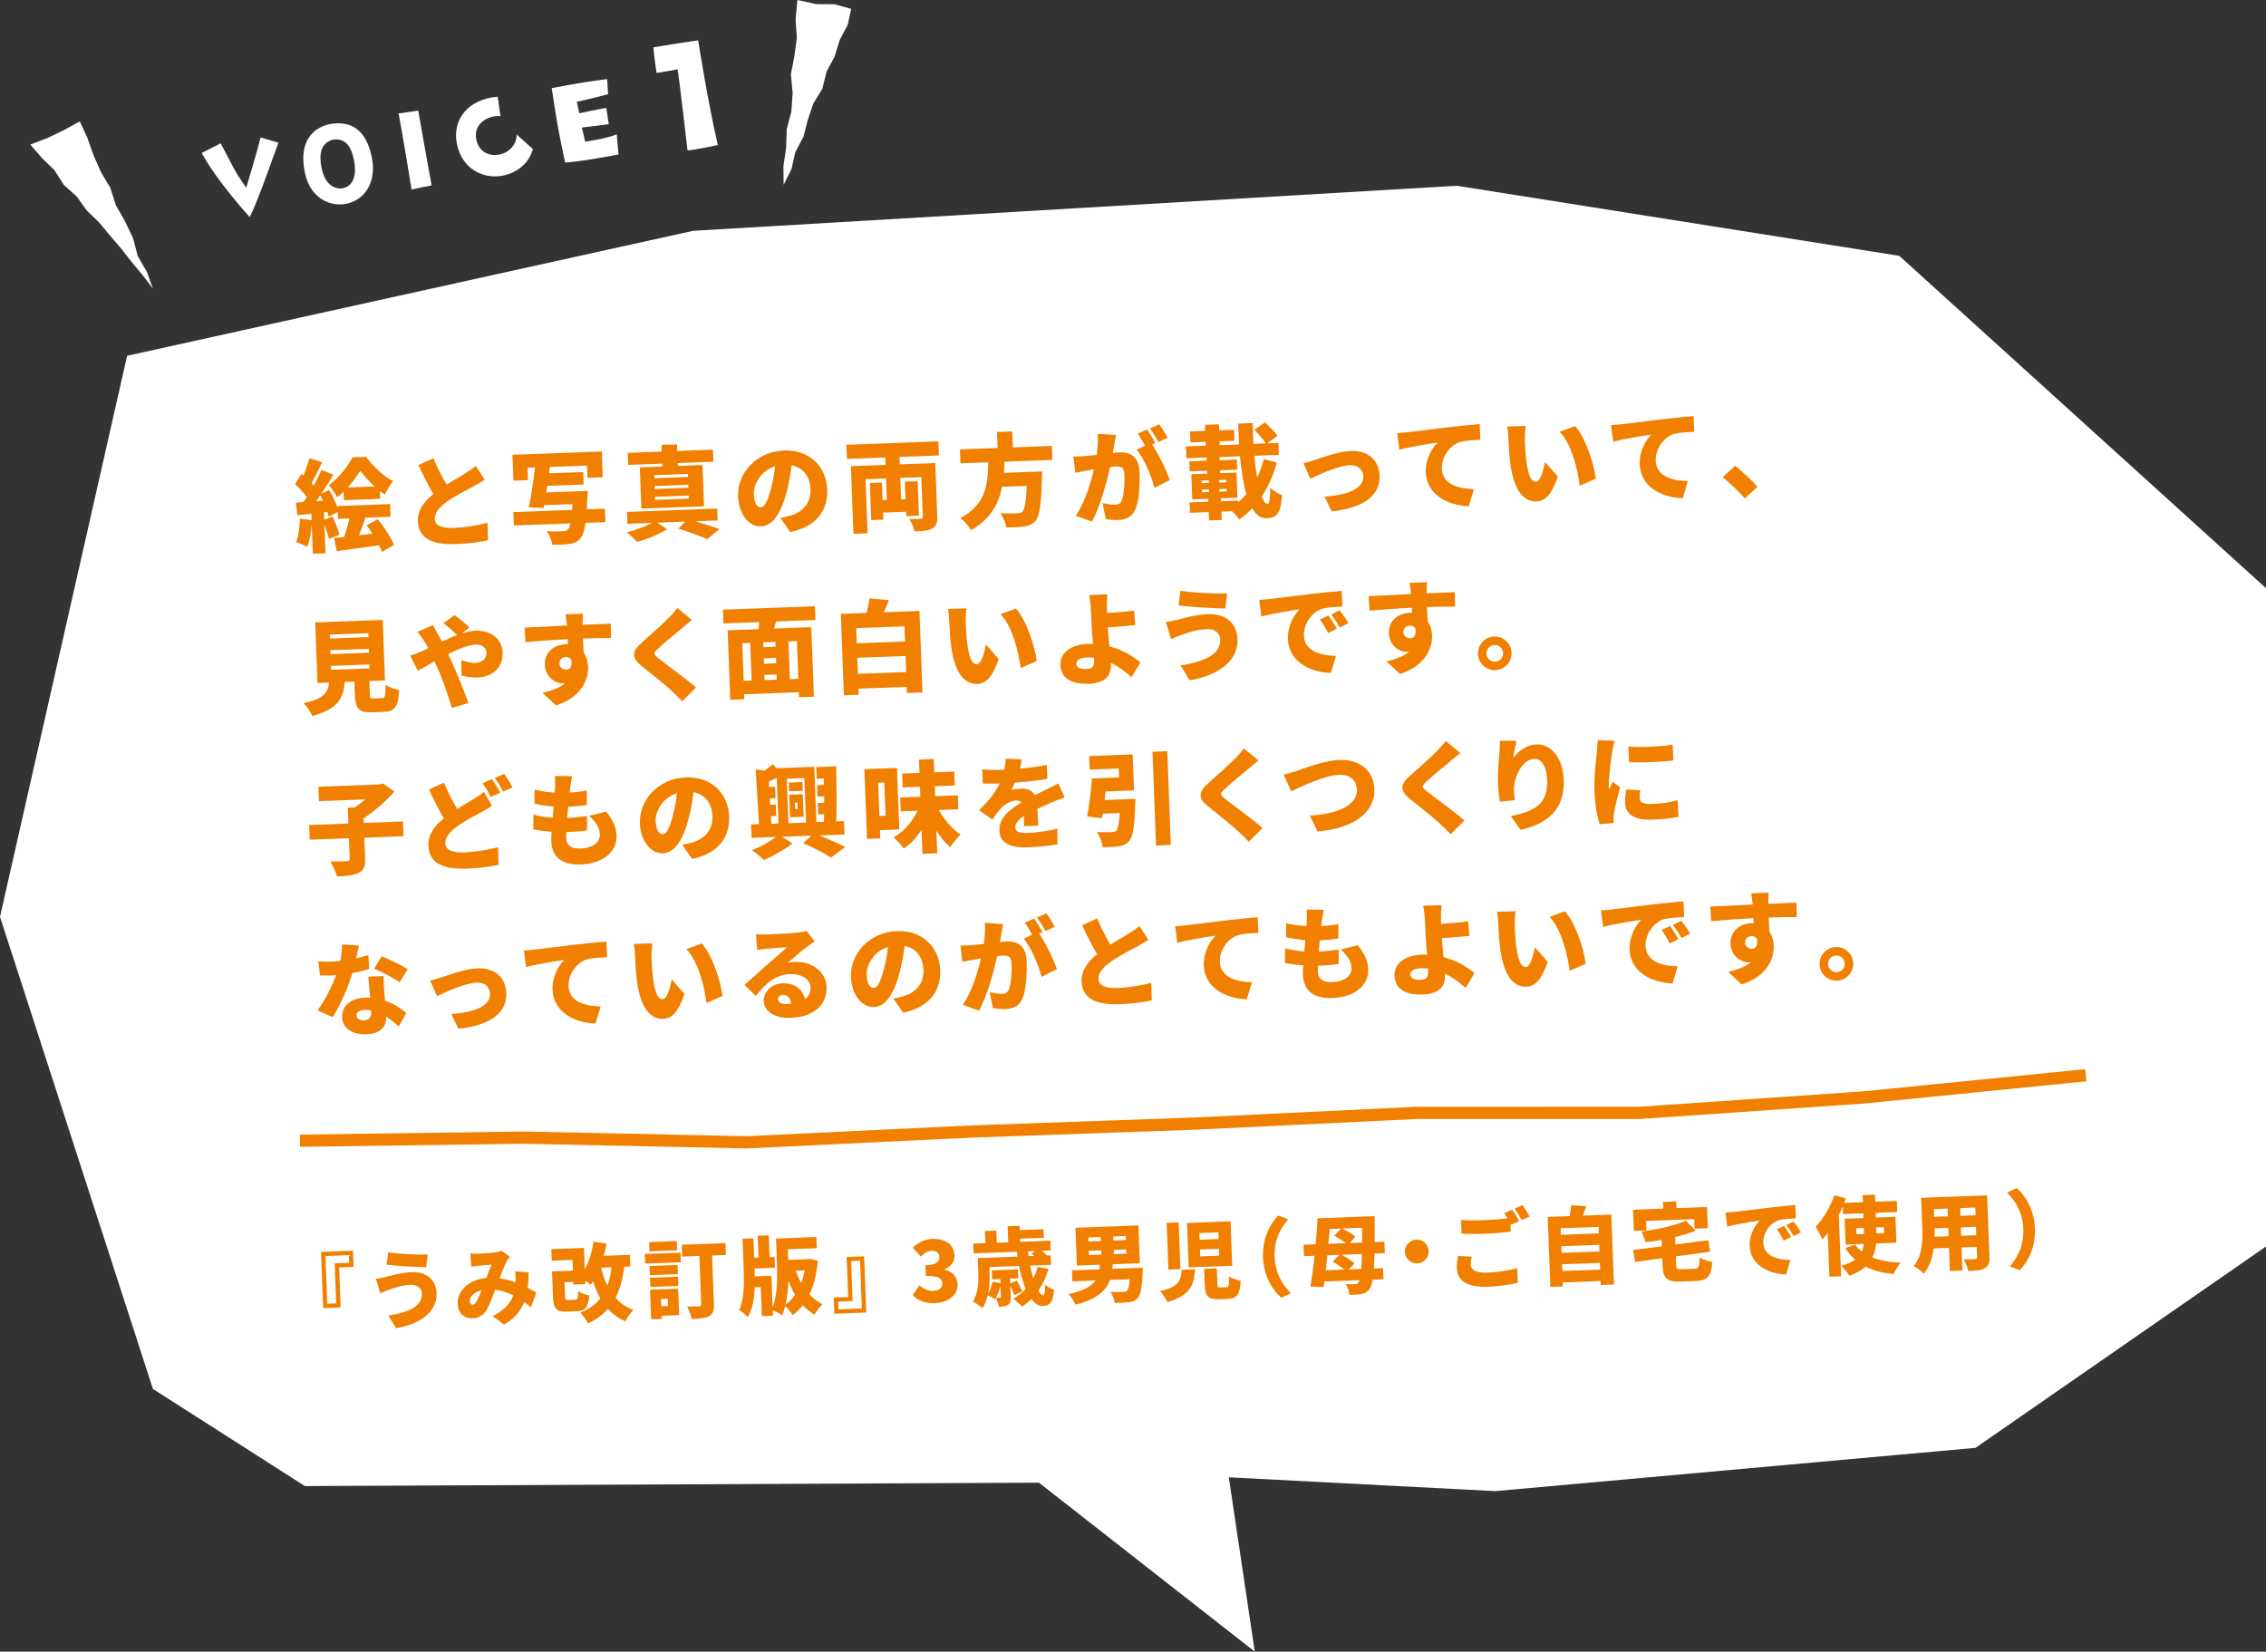 <svg viewBox="0 0 585.06 426.53" xmlns="http://www.w3.org/2000/svg"><rect x="0" y="0" width="585.06" height="426.53" fill="#333333" stroke="none"/><path d="m64.47 56.05s-8.41-9.15-12.4-16.55l4.91-2.48c2.91 5.34 3.36 7.02 6.61 11.44 0 0 3.14-10.52 3.69-12.96l4.59 1.35s-5.62 16.06-7.41 19.21z" fill="#fff"/><path d="m95.93 40.26c1.22 5.52-.71 10.21-5.08 11.94-4.47 1.77-10.58-.35-12.1-7.44-1.99-9.33 3.19-12.18 6.76-12.78 3.62-.51 8.58.02 10.42 8.28zm-4.55 1.06c-.63-3.17-2-5.82-5.51-5.23-3.09.88-3.54 3.74-2.85 7.29.59 2.95 2.23 5.39 5.05 5.28 2.1-.12 4.39-2.06 3.31-7.34z" fill="#fff"/><path d="m106.27 48.95s-2.55-15.62-3.36-19.66l5.08-.72s2.38 13.63 3.46 19.31c-2.44.47-3.11.59-5.18 1.07z" fill="#fff"/><path d="m128.5 24.98.71 5.01c-3.55-.27-7.11 2.22-6.21 6.17.59 2.55 2.68 4.35 5.89 3.75 2.67-.48 4.6-2.76 4.49-5.19l4.2 3.76c-.82 3.41-4.07 6.51-8.69 7.01-4.09.49-9.58-1.7-10.92-8.33-1.23-5.95 2.51-11.51 10.54-12.19z" fill="#fff"/><path d="m142.46 22.77s7.61-1.57 14.3-2.33l.25 3.89s-4.79 1.26-8.08 1.95l.63 2.97s5.05-1.08 6.98-1.4l.64 4.23s-5.15.66-6.94.86l.84 3.63s5.57-.73 8.15-1.9l.48 5.22s-10.93 2.09-13.82 2.05c-2.06-9.95-2.03-9.95-3.44-19.18z" fill="#fff"/><path d="m169.52 18.8s-.66-4.2-.82-6.58c0 0 10.06-1.64 11.56-1.8 0 0 2.49 15.99 5.08 27.04 0 0-6.17 1.31-7.83 1.4 0 0-2.22-19.37-2.58-20.97 0 0-4.39.88-5.41.91z" fill="#fff"/><path d="m39.47 74.53-1.51-4.27-2.39-4.13-1.22-4.65-2.06-4.28-2.35-4.16-1.46-4.54-2.44-4.12-1.92-4.35-1.58-4.49-1.93-4.2-3.98 2.19-4.21 2.04-4.6 1.77 3.06 3.52 3.2 3.11 2.4 3.78 3.34 3 2.59 3.62 3.2 3.1 2.84 3.42 2.89 3.37 2.74 3.5 2.85 3.42z" fill="#fff"/><path d="m202.33 47.72-.06-4.86.71-4.7.14-4.75 1.21-4.67.32-4.74-.45-4.8.9-4.69.64-4.72-.33-4.79.48-5 4.85 1.06 4.72.04 4.3 1.18-.88 4.12-2.08 3.95-1.31 4.25-2.1 3.95-1.06 4.35-2.35 3.85-1.42 4.21-1.11 4.34-2.09 3.95-1 4.38z" fill="#fff"/><path d="m268.25 382.9-189.53.87-39.24-25.08-39.48-121.92 32.82-144.89 146.12-32.27 197.18-11.64 114.26 18.1 94.68 85.83v170l-75 52-124 11.18-68.79-3.57 6.7 45.02z" fill="#fff"/><g fill="#f18000"><path d="m97.59 134.13c1.66 2.02 3.35 4.71 4.15 6.58l-3.11 1.83c-.18-.51-.46-1.08-.77-1.71-3.8.56-7.87 1.07-10.9 1.5l-.72-3.36c.78-.08 1.63-.16 2.57-.28.52-1.37 1.05-3.19 1.41-4.81l-2.96.11-.06-1.74-2.38 1.16c-.07-.36-.16-.75-.3-1.16l-.86.08.07 1.87 2.18-.81c.65 1.48 1.4 3.38 1.76 4.67l-2.72 1.09c-.24-.98-.71-2.34-1.18-3.62l.27 7.35-3.27.12-.28-7.59c-.18 2.17-.59 4.37-1.14 5.82-.67-.39-2.09-.99-2.88-1.25.62-1.53.9-3.88.97-6.05l3.01.41-.06-1.66-3.6.37-.43-3.24 1.97-.15c.3-.4.59-.83.89-1.28-.8-1.12-1.99-2.4-3.04-3.35l1.67-2.67.48.42c.62-1.46 1.21-3.12 1.55-4.46l3.29 1.07c-.89 1.85-1.86 3.89-2.71 5.38.19.2.38.43.54.63.78-1.41 1.48-2.81 2.01-4.06l3.09 1.26c-.93 1.54-2.01 3.25-3.1 4.85l1.97-.91c.86 1.42 1.71 3.21 2.18 4.66l-.02-.52 13.59-.51.12 3.27-6.47.24c-.54 1.61-1.13 3.19-1.68 4.54l3.47-.39c-.47-.79-.99-1.52-1.49-2.18l2.91-1.57zm-14.21-4.83c-.22-.46-.45-.95-.68-1.38-.37.53-.74 1.04-1.09 1.52l1.76-.14zm5.33-2.31c-.53.51-1.08 1-1.66 1.44-.48-.95-1.41-2.34-2.15-3.12 2.48-1.76 4.97-4.97 6.11-7.2l3.48-.13c1.88 2.4 4.45 5.01 6.97 6.24-.72.94-1.55 2.32-2.11 3.49-.4-.27-.83-.57-1.26-.92l.08 2.03-9.38.35zm8.02-1.36c-1.43-1.3-2.78-2.81-3.71-4.03-.81 1.31-1.92 2.86-3.22 4.28l6.94-.26z"/><path d="m115.3 125.14c1.86-1.16 3.79-2.25 4.89-2.94 1.09-.69 1.91-1.22 2.64-1.87l2.32 3.56c-.89.58-1.81 1.13-2.85 1.69-1.51.81-4.52 2.33-6.75 3.87-1.95 1.4-3.36 2.83-3.29 4.55.06 1.72 1.76 2.46 5.08 2.33 2.57-.1 6.09-.67 8.54-1.33l.12 4.55c-2.35.48-4.94.83-8.39.96-5.35.2-9.54-1.08-9.72-5.88-.11-2.94 1.65-5.16 3.98-7.04-1.28-2.19-2.6-4.82-3.84-7.48l3.89-1.76c1.06 2.59 2.29 4.91 3.4 6.79z"/><path d="m156.34 134.83-5.17.19c-.31 2.15-.73 3.36-1.33 4.03-.8.94-1.67 1.26-2.94 1.44-1.01.14-2.67.2-4.34.21-.09-1.06-.67-2.55-1.41-3.51 1.67.09 3.41.03 4.16 0 .55-.02.91-.09 1.26-.38.28-.24.52-.77.69-1.64l-14.58.54-.13-3.46 15.17-.57c.03-.47.07-.96.1-1.49l-7.35.27-.13.71-3.83-.14c.6-2.7 1.25-6.89 1.62-10.31l-1.92.07.12 3.2-3.77.14-.25-6.68 23.07-.86.25 6.68-3.95.15-.12-3.2-9.9.37h.29s-.2 1.64-.2 1.64l8.83-.33.12 3.22-9.41.35-.27 1.7 10.71-.4s-.01 1.04-.07 1.54c-.06 1.2-.1 2.27-.17 3.23l4.7-.17.13 3.46z"/><path d="m179.49 134.61c2.34.69 4.74 1.46 6.27 2l-3.15 2.62c-1.72-.74-4.68-1.88-7.46-2.71l1.73-1.81-7.15.27 2.51 1.68c-1.98 1.27-5.18 2.61-7.74 3.28-.65-.71-1.81-1.81-2.67-2.48 2.22-.52 4.78-1.5 6.47-2.43l-6.31.24-.11-3.07 23.28-.87.11 3.07-5.77.22zm-8.51-14.88-8.78.33-.12-3.12 8.78-.33-.06-1.71 4-.15.06 1.71 9.22-.34.12 3.12-9.22.34.03.75 6.37-.24.4 10.65-16.19.6-.4-10.65 5.82-.22-.03-.75zm6.63 2.65-8.7.33.03.78 8.7-.33zm.1 2.8-8.7.33.03.78 8.7-.33zm.11 2.78-8.7.33.03.8 8.7-.33z"/><path d="m204.01 137.39-2.53-3.65c1.09-.17 1.78-.35 2.53-.56 3.27-.93 5.39-3.32 5.26-6.75-.12-3.35-1.85-5.68-4.87-6.27-.26 2.12-.64 4.4-1.28 6.84-1.34 5.25-3.55 8.82-6.61 8.94-3.22.12-5.79-3.27-5.96-7.71-.23-6.18 4.9-11.63 11.84-11.89 6.62-.25 10.98 4.17 11.2 10.07.2 5.48-2.87 9.6-9.58 11zm-7.57-6.38c1.04-.04 1.76-1.65 2.58-4.7.51-1.79.87-3.86 1.11-5.89-3.81 1.18-5.6 4.76-5.51 7.23.08 2.26.91 3.4 1.82 3.37z"/><path d="m232.26 118 .07 1.92 9.15-.34.51 13.8c.06 1.66-.27 2.56-1.34 3.12-1.1.59-2.55.69-4.53.74-.19-.93-.79-2.36-1.32-3.2 1.07.04 2.52-.02 2.91-.06.42-.02.57-.15.55-.52l-.38-10.24-5.43.2.21 5.53 1.14-.04-.17-4.52 3.3-.12.33 8.89-3.3.12-.04-1.12-5.92.22.07 1.82-3.12.12-.36-9.59 3.12-.12.17 4.52 1.09-.04-.21-5.53-5.27.2.52 13.95-3.66.14-.65-17.46 8.94-.33-.07-1.92-9.9.37-.14-3.64 23.75-.89.14 3.64z"/><path d="m259.34 119.22c-.02.96-.06 1.93-.15 2.89l9.87-.37s.01 1.09-.04 1.59c-.18 6.93-.62 9.91-1.64 11.15-.85.99-1.77 1.31-3.07 1.52-1.06.14-2.8.21-4.54.22-.09-1.09-.72-2.65-1.49-3.67 1.77.09 3.59.02 4.4 0 .57-.02.93-.09 1.29-.38.6-.54.97-2.64 1.13-6.7l-6.37.24c-.85 4.33-2.94 8.33-8.01 11.2-.58-1.02-1.75-2.35-2.8-3.12 6.79-3.51 7.16-9.06 7.22-14.4l-7.17.27-.13-3.61 9.74-.36-.15-4.13 3.92-.15.15 4.13 10.08-.38.13 3.61-12.37.46z"/><path d="m287.69 114.86c-.13.71-.26 1.44-.39 2.12.7-.08 1.3-.13 1.76-.14 2.99-.11 5.02 1.22 5.16 5.12.11 3.04-.06 7.31-1.1 9.64-.81 1.9-2.32 2.61-4.43 2.69-1.01.04-2.24-.07-3.18-.25l-.83-4.11c.97.22 2.54.45 3.19.43.83-.03 1.42-.34 1.73-1.05.6-1.32.8-4.38.71-6.79-.07-1.9-.86-2.1-2.47-2.04-.31.01-.73.05-1.24.12-.89 4.09-2.6 10.45-4.68 14.09l-4.17-1.48c2.34-3.42 3.85-8.42 4.68-12.01-.67.13-1.24.23-1.6.29-.83.16-2.33.42-3.18.61l-.52-4.22c1.02.04 2-.05 3.04-.11.75-.05 1.81-.17 2.98-.29.29-2.04.4-3.84.29-5.45l4.7.32c-.15.78-.32 1.78-.45 2.51zm10.62-.45-.84.4c1.65 2.38 3.77 6.81 4.56 9.17l-3.96 1.99c-.74-2.99-2.65-7.52-4.61-9.85l2.17-1.02c-.53-1-1.23-2.25-1.89-3.1l2.41-1.08c.69.94 1.66 2.59 2.16 3.48zm3.18-1.39-2.4 1.13c-.56-1.05-1.45-2.55-2.19-3.51l2.4-1.08c.71.96 1.71 2.59 2.19 3.46z"/><path d="m329.66 119.47c-.94 3.36-2.21 6.27-3.89 8.73.49 1.26 1.01 1.97 1.53 1.95.47-.02.65-1.3.68-4.21.81.8 2.09 1.59 3.04 1.92-.32 4.75-1.39 5.88-3.92 5.97-1.58.06-2.82-.88-3.79-2.54-1.03 1.05-2.14 2-3.35 2.88-.42-.69-1.12-1.47-1.85-2.14l-2.75.1.08 2.16-3.27.12-.08-2.16-4.86.18-.1-2.68 4.86-.18-.03-.75-4.13.15-.24-6.5 4.08-.15-.03-.75-4.47.17-.1-2.6 4.47-.17-.03-.81-5.2.19-.11-3.07 5.12-.19-.04-.99-3.92.15-.11-2.83 3.92-.15-.06-1.56 3.59-.13.06 1.56 3.85-.14.11 2.83-3.85.14.04.99 5.01-.19c-.09-1.77-.19-3.58-.25-5.38l3.79-.14c.02 1.79.06 3.62.17 5.38l3.2-.12c-.64-1.02-1.91-2.45-2.94-3.51l2.71-1.92c1.1 1.03 2.54 2.48 3.23 3.47l-2.63 1.95 2.88-.11.11 3.07-6.34.24c.18 2.02.43 3.94.73 5.62.7-1.43 1.29-3.04 1.72-4.75l3.36.89zm-19.39 5.32 1.82-.07-.03-.68-1.82.07zm.08 2.34 1.82-.07-.02-.68-1.82.07zm6.26-2.57-.03-.68-1.82.07.03.68zm.08 2.34-.02-.68-1.82.07.02.68zm2.97 2.82c.76-.65 1.48-1.36 2.13-2.11-.78-2.73-1.29-6.12-1.64-9.77l-5.27.2.03.81 4.44-.17.1 2.6-4.44.17.03.75 4.21-.16.24 6.5-4.26.16.03.75 4.39-.16.02.44z"/><path d="m339.45 118.79c1.72-.58 6.14-2.21 9.33-2.33 4.37-.16 7.27 2.31 7.42 6.46.17 4.52-3.47 8.25-12.38 9.13l-1.83-3.81c6.1-.38 10.12-2.1 10-5.24-.07-1.79-1.41-2.94-3.46-2.86-2.91.11-7.72 2.32-10.22 3.5l-1.76-4.02c.78-.16 2.16-.57 2.91-.84z"/><path d="m363.41 111.62c2.43-.3 6.35-.76 11.09-1.35 2.59-.3 5.65-.6 7.54-.75l.18 4.05c-1.35.08-3.56.16-4.98.5-2.78.73-5.09 3.86-4.97 6.95.14 3.82 3.78 5.19 8.29 5.29l-1.32 4.42c-5.81-.23-10.89-3.18-11.1-8.72-.13-3.56 1.66-6.39 3.02-7.71-2.23.32-6.78 1.01-9.87 1.83l-.55-4.27c1.04-.07 2.18-.16 2.67-.23z"/><path d="m393.7 113.56c.06 1.71.13 3.4.35 5.14.44 3.39 1.05 5.76 2.55 5.71 1.19-.04 1.98-3.33 2.31-5.11l3.32 3.78c-1.65 4.67-3.25 6.34-5.51 6.42-3.09.12-5.74-2.41-6.73-9.48-.35-2.46-.49-5.45-.55-7.08-.03-.78-.12-1.9-.34-2.8l4.83-.13c-.17 1.1-.26 2.79-.23 3.55zm18.3 10.07-4.12 1.77c-.51-3.91-2.04-10.7-5.2-13.91l3.98-1.45c2.66 2.89 4.97 9.86 5.35 13.59z"/><path d="m418.63 109.56c2.43-.3 6.35-.76 11.09-1.35 2.59-.3 5.65-.6 7.54-.75l.18 4.05c-1.35.08-3.56.16-4.98.5-2.78.73-5.09 3.86-4.97 6.95.14 3.82 3.78 5.19 8.29 5.29l-1.32 4.42c-5.81-.23-10.89-3.18-11.1-8.72-.13-3.56 1.66-6.39 3.02-7.71-2.23.32-6.78 1.01-9.87 1.83l-.55-4.27c1.04-.07 2.18-.16 2.67-.23z"/><path d="m444.79 123.24 3.19-2.96c1.87 1.44 4.57 4.02 5.77 5.43l-3.24 3.01c-1.6-1.81-3.87-3.97-5.72-5.48z"/><path d="m98.61 180.3c.8-.03.94-.48.96-3.45.78.6 2.49 1.16 3.51 1.38-.23 4.33-1.17 5.51-3.98 5.61l-3.01.11c-3.46.13-4.33-.98-4.46-4.39l-.13-3.53-2.49.09c-.34 4.15-1.69 7.01-8.39 8.77-.38-1-1.42-2.52-2.23-3.3 5.34-1.16 6.3-2.73 6.57-5.32l-2.99.11-.58-15.64 17.43-.65.58 15.64-4.03.15.13 3.51c.03.91.17 1.01 1.02.98l2.08-.08zm-13.43-15.4 9.95-.37-.04-1.01-9.95.37zm.15 4.03 9.95-.37-.04-1.01-9.95.37zm.15 4.05 9.95-.37-.04-1.01-9.95.37z"/><path d="m108.7 168.29c.64-.28 1.25-.57 1.89-.88-.33-.61-.67-1.22-1.03-1.81-.44-.69-1.18-1.73-1.78-2.43l4.02-1.74c.25.51.87 1.69 1.17 2.17.39.66.75 1.38 1.15 2.12 1.33-.65 2.63-1.24 3.89-1.73-.97-.93-2.59-2.4-3.5-3.04l2.84-2.11c.99.72 2.98 2.33 3.87 3.21l-1.95 1.5c1.21-.38 2.37-.63 3.49-.68 4.23-.16 6.91 2.42 7.02 5.54.15 4-2.6 6.42-6.52 6.57-1.4.05-3.11-.25-4.11-.57l-.04-3.95c1.27.47 2.58.79 3.57.75 1.46-.05 2.98-.89 2.92-2.76-.04-1.2-1.2-2.04-2.81-1.98-1.87.07-4.51 1.16-7.09 2.45.23.46.42.9.62 1.3 1.21 2.56 3.64 8.42 4.61 11.35l-4.3 1.25c-.93-3.35-2.5-7.82-3.86-10.73-.2-.43-.4-.87-.59-1.28-1.73.98-3.26 1.87-4.31 2.4l-1.97-3.91c1.16-.33 2.39-.82 2.8-1.01z"/><path d="m150.43 161.07v.29c2.43-.09 5.91-.27 7.26-.3l.09 3.72c-1.54-.02-3.98.02-7.25.11.07 1.25.12 2.57.16 3.66.71.99 1.1 2.28 1.15 3.68.12 3.33-1.86 7.93-8.29 9.94l-3.48-3.23c2.24-.55 4.38-1.26 5.86-2.51-.15.03-.31.04-.47.04-1.9.07-4.66-1.47-4.79-4.82-.12-3.14 2.33-5.16 5.35-5.27.23 0 .44-.02.65 0-.02-.44-.03-.88-.08-1.32-3.9.2-7.74.5-10.9.77l-.24-3.76c3.01-.09 7.61-.36 10.96-.54-.03-.1-.03-.21-.04-.29-.15-1.24-.29-2.2-.38-2.59l4.55-.17c-.06.5-.1 2.11-.11 2.58zm-4.26 11.89c.83-.03 1.69-.66 1.33-2.63-.36-.46-.86-.67-1.46-.65-.81.03-1.64.56-1.6 1.75.04.93.89 1.55 1.72 1.52z"/><path d="m176.18 162.16c-1.59 1.28-4.75 3.9-6.33 5.39-1.23 1.14-1.17 1.37.12 2.44 1.77 1.42 7.04 5.2 9.73 7.57l-3.56 3.54c-.87-.9-1.76-1.78-2.65-2.61-1.49-1.45-5.35-4.51-7.79-6.45-2.73-2.19-2.64-3.75.03-6.12 2.02-1.77 5.26-4.65 6.94-6.37.85-.89 1.75-1.83 2.19-2.55l3.78 3.11c-.94.74-1.79 1.45-2.47 2.04z"/><path d="m200.36 160.48-.5 1.84 9.61-.36.67 17.96-3.85.14-.05-1.3-14.11.53.05 1.3-3.64.14-.67-17.95 7.98-.3c.06-.6.14-1.23.19-1.83l-9.25.35-.13-3.56 23.75-.89.13 3.56-10.19.38zm-8.35 15.35 2.05-.08-.36-9.74-2.05.08zm8.19-10.06-3.14.12.05 1.22 3.14-.12zm.15 4.13-3.14.12.05 1.38 3.14-.12zm-2.94 5.73 3.14-.12-.05-1.33-3.14.12zm8.35-10.07-2.18.08.36 9.74 2.18-.08z"/><path d="m237.4 157.77.78 21.05-4.03.15-.06-1.59-12.45.46.06 1.58-3.82.14-.79-21.04 6.63-.25c.34-1.24.63-2.6.75-3.72l5.04.41c-.43 1.11-.88 2.19-1.31 3.15zm-16.33 4.44.15 3.92 12.45-.46-.15-3.92zm12.89 11.35-.16-4.16-12.45.46.16 4.16z"/><path d="m249.34 160.68c.06 1.71.13 3.4.35 5.14.44 3.39 1.05 5.76 2.55 5.71 1.2-.04 1.98-3.33 2.31-5.11l3.31 3.78c-1.65 4.67-3.25 6.34-5.51 6.42-3.09.12-5.74-2.41-6.73-9.48-.35-2.46-.49-5.45-.55-7.08-.03-.78-.12-1.89-.34-2.8l4.83-.13c-.17 1.1-.26 2.79-.23 3.55zm18.3 10.07-4.12 1.77c-.51-3.91-2.04-10.7-5.2-13.91l3.98-1.45c2.66 2.89 4.97 9.86 5.35 13.59z"/><path d="m285.78 156.83c0 .49.01.99.03 1.48 2.05-.13 4.96-.34 7-.63l.3 3.74c-2.1.26-5.03.47-7.11.6.11 1.43.28 3.22.44 4.9 3.34.89 6.18 2.55 7.99 4.15l-2.28 3.83c-1.4-1.3-3.22-2.69-5.32-3.71v.36c.1 2.42-.92 4.85-5.78 5.03-3.79.14-7.11-1.01-7.26-4.83-.11-2.94 2.3-5.29 7.21-5.47.39-.01.81 0 1.2 0-.18-2-.34-4.12-.38-5.4-.06-1.61-.13-2.81-.2-3.92-.11-1.48-.23-2.57-.44-3.29l4.73-.18c-.1.86-.13 2.16-.14 3.31zm-5.18 15.93c1.53-.06 1.95-.72 1.89-2.41l-.02-.47c-.63-.08-1.28-.11-1.93-.08-1.66.06-2.68.65-2.65 1.61.04 1.17 1.28 1.41 2.7 1.36z"/><path d="m311.56 162.47c-2.78.1-5.35 1.08-6.53 1.49-.72.24-1.87.75-2.67 1.09l-1.34-4.43c.96-.11 2.2-.37 3.07-.58 1.93-.51 4.79-1.32 7.88-1.44 4.34-.16 7.39 2.22 7.55 6.48.21 5.53-4.88 9.34-12.35 10.61l-2.38-3.87c6.5-.94 10.4-2.99 10.26-6.73-.05-1.45-1.19-2.71-3.51-2.63zm5.28-9.22-.48 3.9c-3.13-.09-9.02-.39-12.05-.8l.46-3.79c3.14.53 9.21.8 12.07.69z"/><path d="m327.8 154.69c2.43-.3 6.35-.76 11.09-1.35 2.59-.3 5.65-.6 7.54-.75l.18 4.05c-1.35.08-3.56.16-4.98.5-2.78.73-5.09 3.86-4.97 6.95.14 3.82 3.78 5.19 8.29 5.29l-1.32 4.42c-5.81-.23-10.89-3.18-11.1-8.72-.13-3.56 1.66-6.39 3.02-7.71-2.23.32-6.78 1.01-9.87 1.83l-.55-4.27c1.04-.07 2.18-.16 2.67-.23zm17.36 7.68-2.27 1.1c-.76-1.48-1.23-2.32-2.11-3.49l2.23-1.02c.69.94 1.65 2.46 2.16 3.41zm3.01-1.47-2.25 1.18c-.81-1.45-1.33-2.24-2.23-3.38l2.2-1.1c.71.91 1.73 2.38 2.28 3.3z"/><path d="m368.35 152.94v.29c2.43-.09 5.91-.27 7.26-.3l.09 3.72c-1.54-.02-3.98.02-7.26.11.07 1.25.12 2.57.16 3.66.71.99 1.1 2.27 1.15 3.68.12 3.33-1.86 7.93-8.29 9.94l-3.48-3.23c2.24-.55 4.38-1.26 5.86-2.51-.15.03-.31.04-.47.04-1.9.07-4.66-1.46-4.78-4.82-.12-3.14 2.33-5.16 5.35-5.27.23 0 .44-.02.65 0-.02-.44-.03-.88-.08-1.32-3.9.2-7.74.5-10.9.77l-.24-3.76c3.02-.09 7.61-.36 10.96-.54-.03-.1-.03-.21-.04-.29-.15-1.24-.29-2.2-.38-2.59l4.55-.17c-.06.5-.1 2.11-.11 2.58zm-4.26 11.9c.83-.03 1.69-.66 1.33-2.63-.36-.46-.86-.67-1.46-.65-.81.03-1.64.56-1.6 1.75.04.93.89 1.55 1.72 1.52z"/><path d="m390.27 168.57c.09 2.39-1.76 4.41-4.18 4.5-2.39.09-4.41-1.79-4.5-4.18s1.79-4.41 4.18-4.5c2.42-.09 4.41 1.79 4.5 4.18zm-2.18.08c-.04-1.2-1.04-2.12-2.24-2.08-1.17.04-2.12 1.04-2.08 2.24s1.07 2.12 2.24 2.08c1.2-.04 2.12-1.04 2.08-2.24z"/><path d="m104.18 215.95-10.11.38.2 5.4c.08 2.03-.33 3.06-1.71 3.71-1.35.65-3.25.82-5.56.88-.28-1.11-1.09-2.85-1.76-3.84 1.67.02 3.72-.06 4.32-.08.57-.02.75-.16.73-.6l-.2-5.33-10.13.38-.14-3.79 10.13-.38-.15-4.11 1.82-.07c.91-.61 1.82-1.34 2.66-2.05l-11.93.44-.14-3.72 15.82-.59.85-.24 2.96 2.08c-2.12 2.39-5.07 5.03-7.96 6.93l.04 1.17 10.11-.38.14 3.79z"/><path d="m118.03 208.93c1.63-1.02 3.18-1.91 4.25-2.58s1.91-1.21 2.64-1.87l2.11 3.64c-.92.58-1.83 1.11-2.85 1.67-1.53.81-3.68 1.91-5.91 3.45-1.95 1.4-3.35 2.83-3.29 4.55s1.76 2.46 5.08 2.33c2.57-.1 6.09-.67 8.54-1.31l.12 4.52c-2.35.5-4.94.86-8.39.99-5.35.2-9.54-1.1-9.72-5.91-.11-2.96 1.65-5.16 3.98-7.07-1.28-2.17-2.6-4.79-3.84-7.45l3.89-1.76c1.06 2.59 2.29 4.91 3.4 6.79zm11.14-4.24-2.43 1.13c-.59-1.04-1.4-2.55-2.14-3.54l2.41-1.08c.69.94 1.66 2.59 2.16 3.48zm3.17-1.39-2.4 1.13c-.56-1.05-1.45-2.55-2.19-3.51l2.41-1.08c.71.96 1.71 2.59 2.18 3.46z"/><path d="m147.24 203.05c-.04.34-.1.89-.17 1.62 1.77-.09 3.4-.31 4.43-.53v3.75c-1.41.21-2.73.36-4.81.44-.1.94-.16 1.93-.26 2.9h.03c1.48-.06 3.48-.26 5.08-.5l.04 3.72c-1.27.18-2.75.34-4.3.39l-1.07.04c-.03.6-.04 1.12-.02 1.51.07 1.95 1.35 2.84 3.67 2.75 3.46-.13 5.08-1.83 5.02-3.65-.07-1.77-1.11-3.26-2.75-4.79l4.38-1.1c1.77 2.22 2.6 4.04 2.68 6.25.15 3.95-3.3 7.17-9.3 7.4-4.42.17-7.4-1.62-7.56-6.04-.02-.57 0-1.43.07-2.42-1.83-.11-3.42-.34-4.73-.63l.07-3.8c1.66.48 3.33.73 4.95.83.07-.96.16-1.96.25-2.92-1.75-.12-3.5-.39-4.97-.75l.05-3.62c1.47.44 3.33.68 5.21.77.06-.63.08-1.23.09-1.72.05-1.38.03-1.93-.04-2.57l4.43.07c-.22 1.1-.32 1.89-.42 2.62z"/><path d="m178.68 221.81-2.53-3.65c1.09-.17 1.78-.35 2.53-.56 3.27-.93 5.39-3.32 5.26-6.75-.12-3.35-1.85-5.68-4.87-6.27-.26 2.12-.64 4.4-1.28 6.84-1.34 5.25-3.55 8.82-6.61 8.94-3.22.12-5.79-3.27-5.96-7.71-.23-6.18 4.9-11.63 11.84-11.89 6.62-.25 10.98 4.17 11.2 10.07.2 5.48-2.87 9.6-9.58 11zm-7.57-6.38c1.04-.04 1.76-1.65 2.58-4.7.51-1.79.87-3.86 1.11-5.89-3.81 1.18-5.6 4.76-5.51 7.23.08 2.26.91 3.4 1.82 3.37z"/><path d="m211.57 215.74c2.46 1.03 5.1 2.2 6.69 3l-3.67 2.71c-1.62-.98-4.57-2.59-7.21-3.69l2.09-1.95-7.51.28 2.67 1.77c-2 1.48-5.08 3.26-7.39 4.25-.76-.73-2.1-1.87-3.09-2.54 2.08-.81 4.63-2.23 6.27-3.43l-6.37.24-.13-3.46 2.05-.08-.86-14.12 2.3.28c.79-.55 1.54-1.15 2.12-1.67l.95 1.06 9.77-.36.53 14.26 1.97-.07c.03-.62.03-1.28.03-1.95l-1.53.06-.11-2.96 1.66-.06v-1.64s-1.72.06-1.72.06l-.11-2.96 1.77-.07-.04-1.66-1.84.07-.11-3.01 5.14-.19c.12 4.58.14 10.12.04 14.21l1.98-.07.13 3.46-6.47.24zm-12.42-2.99 1.85-.07-.44-11.8c-.72.34-1.41.68-2.07.96l.08 1.4 1.56-.06.11 2.96-1.48.06.11 1.63 1.43-.05.11 2.96-1.35.05.1 1.95zm3.99-11.65.43 11.49 4.55-.17-.43-11.49zm4.13 3.12-3.53.13-.08-2.26 3.53-.13zm.22 6.71-3.51.13-.22-5.82 3.51-.13zm-1.59-3.69-.65.02.06 1.66.65-.02z"/><path d="m227.2 214.38.08 2.13-3.43.13-.67-18.01 8.42-.31.59 15.88-4.99.19zm-.46-12.24.32 8.57 1.58-.06-.32-8.57zm15.64 7.04c1.4 2.52 3.46 4.92 5.65 6.37-.88.76-2.08 2.21-2.69 3.25-1.29-1.1-2.49-2.59-3.57-4.29l.22 5.85-3.82.14-.23-6.24c-1.25 1.97-2.78 3.67-4.58 4.88-.6-.86-1.8-2.2-2.66-2.89 2.68-1.48 4.87-4.06 6.2-6.87l-4.34.16-.13-3.59 5.2-.19-.1-2.57-4.47.17-.13-3.59 4.47-.17-.13-3.43 3.82-.14.13 3.43 5.17-.19.13 3.59-5.17.19.1 2.57 5.85-.22.13 3.59-5.04.19z"/><path d="m263.33 198.51c2.33-.22 4.79-.52 6.96-.99l.11 3.64c-2.4.4-5.59.75-8.34.96-.31.69-.63 1.35-.94 1.88.51-.18 1.84-.33 2.56-.36 1.53-.06 2.8.52 3.52 1.69 1.02-.53 1.87-.9 2.76-1.35 1.12-.54 2.17-1.07 3.27-1.66l1.67 3.58c-.9.29-2.51.95-3.49 1.38-.97.43-2.23.97-3.58 1.62.08 1.43.2 3.17.27 4.33l-3.74.14c.03-.68.04-1.64.03-2.63-1.6 1.02-2.27 1.91-2.23 2.95.04 1.09.86 1.5 3.31 1.41 2.31-.09 5.26-.51 7.53-1.09l.02 4.06c-1.58.29-4.92.65-7.49.75-4.26.16-7.37-.84-7.5-4.3-.13-3.4 2.89-5.68 5.71-7.29-.41-.4-.96-.51-1.45-.49-1.33.05-2.9.97-3.75 1.88-.75.83-1.47 1.8-2.31 3.03l-3.45-2.4c2.36-2.27 4.13-4.47 5.31-6.91-1.06.04-2.96.06-4.35-.02l-.14-3.64c1.31.16 3.29.19 4.69.14l1.01-.04c.2-.97.32-1.96.34-2.85l4.17.18c-.08.58-.23 1.39-.48 2.39z"/><path d="m293.14 206.33s.01 1.04-.05 1.54c-.18 5.55-.55 8.14-1.48 9.24-.77.94-1.59 1.26-2.81 1.43-.93.17-2.49.22-4.08.26-.12-1.22-.76-2.86-1.55-3.92 1.49.07 3.12.04 3.85.01.49-.02.83-.08 1.18-.36.45-.41.74-1.82.9-4.56l-4.39.16-.19 1.18-3.82-.46c.5-2.65 1-6.59 1.22-9.83l7.02-.26-.08-2.29-7.51.28-.13-3.51 11.23-.42.35 9.3-7.35.27c-.1.76-.18 1.49-.26 2.22l7.95-.3zm8.25-12.33.9 24.22-3.82.14-.9-24.22z"/><path d="m322.47 198.44c-1.59 1.28-4.75 3.9-6.33 5.39-1.23 1.14-1.17 1.37.12 2.44 1.77 1.42 7.04 5.2 9.73 7.57l-3.56 3.54c-.87-.91-1.76-1.78-2.65-2.61-1.49-1.45-5.35-4.51-7.79-6.45-2.74-2.19-2.64-3.75.03-6.12 2.02-1.77 5.26-4.65 6.94-6.37.85-.89 1.75-1.83 2.19-2.55l3.79 3.11c-.94.74-1.79 1.45-2.47 2.04z"/><path d="m334.81 199.08c1.85-.64 7.19-2.69 11-2.83 4.91-.18 8.86 2.48 9.05 7.55.21 5.69-4.91 10.1-14.68 10.93l-2-4.11c7.17-.42 12.31-2.62 12.16-6.72-.09-2.29-1.66-3.92-4.57-3.81-3.59.13-9.37 2.79-12.41 4.29l-1.93-4.35c.96-.19 2.45-.64 3.37-.93z"/><path d="m374.58 196.5c-1.59 1.28-4.75 3.9-6.33 5.39-1.23 1.14-1.17 1.37.12 2.44 1.77 1.42 7.04 5.2 9.73 7.57l-3.56 3.54c-.87-.9-1.76-1.78-2.65-2.61-1.48-1.46-5.35-4.51-7.79-6.45-2.74-2.19-2.64-3.75.03-6.12 2.02-1.77 5.27-4.65 6.94-6.37.85-.89 1.75-1.84 2.19-2.55l3.78 3.11c-.94.74-1.79 1.45-2.47 2.04z"/><path d="m390.73 195.72c1.29-1.69 3.26-3.37 5.96-3.47 3.72-.14 6.84 3.33 7.06 9.21.28 7.43-4.06 11.26-11.15 12.85l-2.53-3.57c5.81-1.13 9.62-2.96 9.39-9.12-.15-3.95-1.54-5.72-3.39-5.65-2.96.11-5.31 4.75-5.18 8.18.02.55.08 1.35.25 2.49l-3.86.4c-.19-1.01-.44-2.66-.5-4.43-.09-2.42.06-5.29.37-8.31.09-1.1.12-2.29.1-3l4.29.02c-.23.92-.69 3.15-.8 4.4z"/><path d="m416.28 194.01c-.23 1.36-.99 6.91-.9 9.32 0 .08.02.49.05.6.34-.74.63-1.27.94-2.04l1.95 1.44c-.69 2.39-1.39 5.28-1.62 6.75-.06.39-.12 1.02-.11 1.25.01.29.03.75.07 1.17l-3.63.37c-.58-1.72-1.23-4.98-1.36-8.51-.15-3.98.44-8.34.63-10.28.08-.78.21-1.96.2-2.95l4.41.2c-.21.61-.54 2.21-.63 2.68zm7.06 12.15c.04 1.14 1.15 1.54 3.28 1.46 2.31-.09 4.18-.36 6.52-.95l.24 4.26c-1.7.38-3.75.63-6.82.75-4.55.17-6.87-1.44-6.97-4.22-.04-1.12.07-2.21.33-3.58l3.6.18c-.15.84-.21 1.41-.18 2.09zm8.54-13.82.15 4.05c-3.39.41-7.94.61-11.43.43l-.18-4.03c3.42.29 8.56-.03 11.46-.45z"/><path d="m91.93 247.5c1.21-.28 2.29-.58 3.17-.87l.24 3.61c-1.06.32-2.63.75-4.38 1.05-1.08 3.71-3.1 8.34-5.09 11.4l-3.87-1.78c1.93-2.62 3.77-6.33 4.81-9.08-.29.04-.54.05-.83.06-1.09.04-2.16.05-3.36.02l-.42-3.63c1.2.08 2.76.08 3.62.05.68-.03 1.35-.08 2.02-.15.31-1.42.49-2.93.49-4.26l4.33.25c-.15.81-.42 2.02-.73 3.33zm7.25 8.21c.05.62.14 1.63.23 2.72 2.29.77 4.16 2.03 5.5 3.18l-1.95 3.46c-.83-.72-1.94-1.7-3.24-2.53.01 2.5-1.27 4.42-5.11 4.56-3.43.13-6.17-1.38-6.28-4.4-.1-2.6 1.87-4.91 5.87-5.06.47-.02.94 0 1.38.03-.17-1.84-.36-3.99-.49-5.45l3.95-.15c-.04 1.12.06 2.37.14 3.64zm-5.27 7.8c1.56-.06 1.99-.98 1.94-2.44v-.13c-.58-.08-1.16-.14-1.78-.12-1.27.05-2.06.6-2.03 1.35.03.83.78 1.38 1.87 1.33zm2.7-13.35 1.91-3.19c1.9.73 5.32 2.4 6.76 3.31l-2.11 3.41c-1.6-1.16-4.71-2.79-6.56-3.53z"/><path d="m113.98 252.4c1.72-.58 6.14-2.21 9.33-2.33 4.37-.16 7.27 2.3 7.42 6.46.17 4.52-3.46 8.25-12.38 9.13l-1.83-3.81c6.1-.38 10.12-2.1 10-5.24-.07-1.79-1.41-2.94-3.46-2.86-2.91.11-7.72 2.32-10.23 3.5l-1.76-4.02c.77-.16 2.16-.58 2.91-.84z"/><path d="m137.94 245.24c2.44-.3 6.35-.76 11.09-1.35 2.59-.3 5.65-.6 7.54-.75l.18 4.05c-1.35.08-3.56.16-4.98.5-2.78.73-5.09 3.86-4.97 6.95.14 3.82 3.78 5.19 8.29 5.28l-1.32 4.42c-5.81-.23-10.89-3.18-11.1-8.72-.13-3.56 1.66-6.39 3.02-7.71-2.23.32-6.78 1.01-9.87 1.83l-.55-4.27c1.04-.07 2.18-.16 2.67-.23z"/><path d="m168.22 247.18c.06 1.71.13 3.4.35 5.14.44 3.39 1.05 5.76 2.55 5.71 1.2-.04 1.98-3.33 2.31-5.11l3.31 3.78c-1.65 4.67-3.25 6.34-5.51 6.42-3.09.12-5.74-2.42-6.73-9.48-.35-2.46-.49-5.45-.55-7.08-.03-.78-.12-1.89-.34-2.8l4.83-.13c-.17 1.1-.26 2.79-.23 3.55zm18.31 10.06-4.12 1.77c-.51-3.91-2.04-10.7-5.2-13.91l3.98-1.45c2.66 2.89 4.97 9.86 5.35 13.59z"/><path d="m197.88 241.34c1.4-.05 6.6-.32 8.12-.51 1.24-.15 1.97-.28 2.3-.4l2.05 2.71c-.66.44-1.32.86-1.95 1.35-1.42 1.04-3.63 3-5.02 4.14.67-.16 1.19-.2 1.81-.22 4.47-.17 8.08 2.56 8.23 6.48.15 4.05-2.65 7.72-9.38 7.97-3.66.14-6.77-1.46-6.87-4.32-.09-2.29 1.91-4.49 4.88-4.6 3.17-.12 5.27 1.65 5.8 4.1 1.01-.74 1.47-1.77 1.42-3.04-.08-2.23-2.42-3.55-5.28-3.45-3.79.14-6.44 2.53-8.82 5.66l-2.97-2.86c1.61-1.36 4.56-4.05 6.04-5.38 1.41-1.25 3.76-3.21 4.96-4.37-1.3.08-3.97.28-5.37.43-.78.08-1.71.2-2.33.32l-.28-4.07c.81.07 1.8.09 2.66.06zm5.22 17.97c.42-.02.8-.06 1.17-.1-.18-1.42-1-2.33-2.09-2.29-.86.03-1.33.57-1.31 1.09.03.81.91 1.34 2.23 1.3z"/><path d="m233.17 261.51-2.53-3.65c1.09-.17 1.78-.35 2.53-.56 3.27-.93 5.39-3.32 5.26-6.75-.12-3.35-1.85-5.68-4.87-6.27-.26 2.12-.64 4.4-1.28 6.84-1.34 5.25-3.55 8.82-6.61 8.94-3.22.12-5.79-3.27-5.96-7.71-.23-6.18 4.9-11.63 11.84-11.89 6.63-.25 10.98 4.17 11.2 10.07.2 5.48-2.87 9.6-9.58 11zm-7.58-6.37c1.04-.04 1.76-1.65 2.58-4.7.51-1.79.87-3.86 1.11-5.89-3.81 1.18-5.6 4.76-5.51 7.23.08 2.26.91 3.4 1.82 3.37z"/><path d="m258.54 241.16c-.13.71-.26 1.44-.39 2.12.7-.08 1.3-.13 1.76-.14 2.99-.11 5.02 1.22 5.16 5.12.11 3.04-.07 7.31-1.1 9.64-.81 1.9-2.32 2.61-4.43 2.69-1.01.04-2.24-.07-3.18-.25l-.83-4.11c.97.22 2.54.45 3.19.43.83-.03 1.42-.34 1.73-1.05.6-1.32.8-4.37.71-6.79-.07-1.9-.86-2.1-2.47-2.04-.31.01-.73.05-1.24.12-.89 4.09-2.6 10.45-4.68 14.09l-4.17-1.48c2.34-3.42 3.85-8.42 4.68-12.01-.67.13-1.24.23-1.6.29-.83.16-2.33.42-3.18.61l-.52-4.22c1.02.04 2-.05 3.04-.11.75-.05 1.81-.17 2.98-.29.29-2.04.4-3.84.29-5.45l4.7.32c-.15.79-.32 1.78-.45 2.51zm10.62-.45-.84.4c1.65 2.38 3.77 6.81 4.56 9.17l-3.96 1.99c-.74-2.99-2.65-7.52-4.61-9.85l2.17-1.02c-.53-1-1.23-2.24-1.89-3.1l2.41-1.08c.69.94 1.66 2.59 2.16 3.48zm3.18-1.39-2.4 1.13c-.56-1.05-1.45-2.55-2.19-3.51l2.4-1.08c.71.96 1.71 2.59 2.18 3.46z"/><path d="m286.67 243.96c1.86-1.16 3.79-2.25 4.89-2.94 1.09-.69 1.91-1.22 2.64-1.87l2.32 3.56c-.89.58-1.81 1.13-2.85 1.69-1.5.81-4.52 2.33-6.75 3.87-1.95 1.4-3.35 2.83-3.29 4.55s1.76 2.46 5.08 2.33c2.57-.1 6.09-.67 8.54-1.33l.12 4.55c-2.35.48-4.94.83-8.39.96-5.35.2-9.54-1.08-9.72-5.88-.11-2.94 1.66-5.16 3.98-7.04-1.28-2.19-2.6-4.82-3.84-7.48l3.89-1.76c1.06 2.59 2.29 4.91 3.4 6.79z"/><path d="m306.09 238.97c2.43-.3 6.35-.76 11.09-1.35 2.59-.31 5.65-.6 7.54-.75l.18 4.05c-1.35.08-3.56.16-4.98.5-2.78.73-5.09 3.86-4.97 6.95.14 3.82 3.78 5.19 8.29 5.28l-1.32 4.42c-5.81-.23-10.89-3.18-11.1-8.72-.13-3.56 1.66-6.39 3.02-7.71-2.23.32-6.78 1.01-9.87 1.83l-.55-4.27c1.04-.06 2.18-.16 2.67-.23z"/><path d="m341.31 237.55c-.04.34-.1.89-.17 1.62 1.77-.09 3.4-.31 4.43-.53v3.75c-1.41.21-2.74.36-4.81.44-.1.94-.16 1.93-.26 2.9h.03c1.48-.06 3.48-.26 5.08-.5l.03 3.72c-1.27.18-2.75.34-4.3.39l-1.06.04c-.03.6-.04 1.12-.02 1.51.07 1.95 1.35 2.84 3.67 2.75 3.46-.13 5.08-1.83 5.02-3.65-.07-1.77-1.11-3.26-2.75-4.79l4.38-1.1c1.77 2.22 2.6 4.04 2.68 6.25.15 3.95-3.3 7.17-9.3 7.4-4.42.17-7.4-1.62-7.56-6.04-.02-.57 0-1.43.07-2.42-1.83-.12-3.42-.34-4.73-.63l.07-3.8c1.66.49 3.33.74 4.95.83.07-.96.16-1.96.26-2.92-1.75-.12-3.5-.39-4.97-.75l.05-3.62c1.47.44 3.33.68 5.21.77.05-.63.08-1.23.09-1.72.05-1.38.03-1.93-.04-2.57l4.43.07c-.22 1.1-.32 1.88-.42 2.62z"/><path d="m372.05 237.08c0 .49.01.99.03 1.48 2.05-.13 4.96-.34 7-.63l.29 3.74c-2.1.26-5.03.47-7.11.6.11 1.43.28 3.22.44 4.9 3.34.89 6.18 2.55 7.99 4.15l-2.28 3.83c-1.4-1.3-3.22-2.69-5.32-3.71v.36c.1 2.42-.92 4.85-5.78 5.03-3.79.14-7.11-1.01-7.26-4.83-.11-2.94 2.3-5.29 7.21-5.47.39-.01.81 0 1.2 0-.18-2-.34-4.13-.38-5.4-.06-1.61-.13-2.81-.2-3.92-.11-1.48-.23-2.57-.43-3.29l4.73-.18c-.1.86-.13 2.16-.14 3.31zm-5.19 15.94c1.53-.06 1.95-.72 1.89-2.41l-.02-.47c-.63-.08-1.28-.11-1.93-.08-1.66.06-2.68.65-2.65 1.61.04 1.17 1.28 1.41 2.71 1.36z"/><path d="m391.09 238.87c.06 1.71.13 3.4.35 5.14.44 3.39 1.05 5.76 2.55 5.71 1.2-.04 1.98-3.33 2.31-5.11l3.32 3.78c-1.65 4.67-3.25 6.34-5.51 6.42-3.09.12-5.74-2.42-6.73-9.48-.35-2.46-.49-5.45-.55-7.08-.03-.78-.12-1.89-.34-2.8l4.83-.13c-.17 1.1-.26 2.79-.23 3.55zm18.3 10.06-4.12 1.77c-.51-3.91-2.04-10.69-5.2-13.91l3.98-1.45c2.66 2.89 4.97 9.86 5.35 13.59z"/><path d="m416.02 234.87c2.43-.3 6.35-.76 11.09-1.35 2.59-.3 5.65-.6 7.54-.75l.18 4.05c-1.35.08-3.56.16-4.98.5-2.78.73-5.09 3.86-4.97 6.95.14 3.82 3.78 5.19 8.29 5.28l-1.32 4.42c-5.81-.23-10.89-3.18-11.1-8.72-.13-3.56 1.66-6.38 3.02-7.71-2.23.32-6.78 1.01-9.87 1.83l-.55-4.27c1.04-.06 2.18-.16 2.67-.23zm17.35 7.68-2.27 1.1c-.76-1.48-1.23-2.32-2.11-3.49l2.23-1.02c.69.94 1.65 2.46 2.16 3.41zm3.02-1.47-2.25 1.18c-.81-1.45-1.33-2.24-2.23-3.38l2.2-1.1c.71.91 1.73 2.38 2.28 3.3z"/><path d="m456.57 233.12v.29c2.43-.09 5.91-.27 7.26-.3l.09 3.72c-1.54-.02-3.98.02-7.26.11.07 1.25.12 2.57.16 3.66.71.99 1.1 2.27 1.15 3.68.12 3.33-1.86 7.93-8.29 9.94l-3.48-3.23c2.24-.55 4.38-1.25 5.86-2.51-.15.03-.31.04-.47.04-1.9.07-4.66-1.47-4.79-4.82-.12-3.14 2.33-5.16 5.35-5.27.23 0 .44-.02.65 0-.02-.44-.03-.88-.08-1.32-3.9.2-7.74.5-10.9.77l-.24-3.76c3.02-.09 7.61-.36 10.96-.54-.03-.1-.03-.21-.04-.29-.15-1.24-.29-2.2-.38-2.59l4.55-.17c-.06.5-.1 2.11-.11 2.58zm-4.27 11.9c.83-.03 1.69-.66 1.33-2.62-.36-.46-.86-.67-1.46-.65-.81.03-1.64.56-1.6 1.75.03.93.89 1.55 1.72 1.52z"/><path d="m478.48 248.75c.09 2.39-1.76 4.41-4.18 4.5-2.39.09-4.41-1.79-4.5-4.18s1.79-4.41 4.18-4.5c2.42-.09 4.41 1.79 4.5 4.18zm-2.18.08c-.04-1.2-1.04-2.12-2.24-2.08-1.17.04-2.12 1.04-2.08 2.24s1.07 2.12 2.24 2.08c1.2-.04 2.12-1.04 2.08-2.24z"/><path d="m192.93 296.58h-.06l-57.76-1.21-57.63.8-.05-3.16 57.69-.8 57.76 1.21 57.56-2.77 57.65-2.05 57.59-2.78 57.74-.01 57.51-3.96 57.45-5.74.31 3.14-57.49 5.74-57.73 3.98-57.71.01-57.54 2.78-57.65 2.04z"/><path d="m83.43 337.81-.54-14.51 8.25-.31.16 4.18-3.74.14.39 10.33-4.51.17zm3.37-1.23-.39-10.33 3.74-.14-.07-1.98-6.05.23.46 12.31z"/><path d="m105.97 331.8c-2.35.09-4.52.92-5.52 1.26-.61.2-1.58.63-2.26.92l-1.13-3.74c.81-.1 1.86-.31 2.6-.49 1.63-.44 4.05-1.12 6.67-1.22 3.67-.14 6.26 1.88 6.39 5.49.17 4.68-4.13 7.91-10.45 8.98l-2.02-3.27c5.5-.8 8.8-2.53 8.68-5.7-.05-1.23-1.01-2.3-2.97-2.22zm4.47-7.81-.41 3.29c-2.65-.08-7.63-.33-10.2-.68l.39-3.21c2.66.45 7.8.68 10.22.59z"/><path d="m123.37 323.77c1.32-.05 3.34-.19 4.41-.32.61-.07 1.29-.25 1.72-.44l2.17 1.57c-.34.39-.63.73-.8 1.04-.52.94-1.2 2.71-1.88 4.5 1.46.21 2.84.58 4.11 1.06 0-.09.02-.18.01-.24.03-.97 0-1.92-.12-2.62l3.51.27c-.01 1.43-.1 2.75-.25 3.97.88.47 1.62.91 2.23 1.28l-1.4 3.77c-.55-.46-1.11-.91-1.72-1.35-.93 2.33-2.51 4.23-5.22 5.81l-2.94-2.2c3.16-1.51 4.6-3.5 5.31-5.33-1.44-.72-3-1.25-4.66-1.46-.7 1.85-1.44 3.84-2.14 5.08-.89 1.49-2.01 2.23-3.72 2.3-2.09.08-3.72-1.27-3.82-3.73-.13-3.47 2.94-6.27 7.39-6.7.48-1.25.96-2.55 1.35-3.42-.88.06-2.35.15-3.34.26-.44.04-1.29.16-1.88.27l-.26-3.4c.62.04 1.46.06 1.94.04zm-1.35 13.17c.4-.01.65-.24 1.01-.79.41-.72.86-1.79 1.3-2.95-2.01.49-3.1 1.77-3.06 2.89.02.59.34.87.76.85z"/><path d="m161.18 327.16c-.41 3.16-1.1 5.79-2.26 8.01 1.22 1.36 2.73 2.45 4.63 3.13-.7.67-1.66 2.02-2.09 2.92-1.81-.79-3.28-1.86-4.5-3.18-1.33 1.5-3 2.73-5.12 3.71-.36-.71-1.38-2.11-2.02-2.76 2.26-.9 3.95-2.11 5.19-3.67-.75-1.32-1.36-2.79-1.9-4.4-.19.29-.4.59-.61.86-.32-.27-.84-.65-1.38-1.03l.03.86-3.08.12-.03-.68-2.29.08.14 3.69c.03.84.14.92.87.89l1.76-.07c.62-.02.74-.31.75-2.19.63.46 2 .94 2.88 1.1-.26 3.11-1.06 4-3.24 4.08l-2.53.09c-2.68.1-3.48-.75-3.6-3.76l-.25-6.62 5.39-.2-.1-2.79-5.37.2-.11-2.95 8.44-.32.21 5.54c1.12-1.98 1.86-4.54 2.24-7.15l3.36.49c-.18 1.06-.43 2.13-.7 3.15l6.73-.25.11 3.01-1.58.06zm-5.98.22c.41 1.68.93 3.22 1.63 4.63.52-1.38.86-2.96 1.06-4.73l-2.68.1z"/><path d="m166.48 323.84 9.21-.34.09 2.48-9.21.34zm8.36-.95-7.15.27-.09-2.38 7.15-.27zm-7.14 4.05 7.23-.27.09 2.37-7.23.27zm.11 3.03 7.23-.27.09 2.38-7.23.27zm7.54 9.67-4.51.17.03.79-2.75.1-.28-7.63 7.26-.27zm-4.67-4.18.07 1.87 1.72-.06-.07-1.87zm16.75-11.37-3.58.13.47 12.53c.06 1.71-.21 2.58-1.25 3.13-1.02.54-2.51.69-4.49.74-.14-.9-.7-2.33-1.18-3.21 1.23.02 2.66-.03 3.1-.05.42-.02.57-.15.55-.53l-.47-12.49-4.46.17-.11-3.06 11.3-.42.11 3.06z"/><path d="m211.17 325.58c-.31 3.4-1.02 6.29-2.19 8.69.99 1.04 2.1 1.92 3.38 2.54-.68.62-1.63 1.87-2.08 2.7-1.12-.66-2.12-1.48-3-2.44-.78.98-1.65 1.82-2.63 2.56-.4-.71-1.23-1.74-1.91-2.35-.21.87-.49 1.67-.81 2.41-.52-.4-1.62-1.02-2.4-1.32l.05 1.41-2.88.11-.28-7.52-1.54.06c-.12 2.82-.56 5.7-1.83 7.73-.48-.58-1.55-1.48-2.21-1.88 1.31-2.62 1.3-6.96 1.19-10.04l-.31-8.33 2.81-.1.19 4.99 1.12-.04-.21-5.63 2.86-.11.21 5.63 1.3-.05.1 2.79-5.28.2.02.57c.02.48.04.97.03 1.47l4.31-.16.3 8.18c1.33-3.4 1.24-8.02 1.12-11.29l-.24-6.51 10.42-.39.11 2.88-7.48.28.1 2.75 5.12-.19.52-.11 2 .52zm-5.89 8.79c-.66-1.1-1.23-2.29-1.72-3.59-.08 2.05-.31 4.22-.74 6.13.94-.65 1.77-1.52 2.46-2.54zm.17-6.2c.39 1.11.87 2.17 1.42 3.16.4-1.03.69-2.12.91-3.25z"/><path d="m223.12 324.45.54 14.51-8.25.31-.16-4.18 3.74-.14-.39-10.33 4.51-.17zm-3.37 1.23.39 10.33-3.74.14.07 1.98 6.05-.23-.46-12.31z"/><path d="m235.67 334.45 1.71-2.53c1.02.89 2.19 1.5 3.47 1.46 1.52-.06 2.48-.71 2.44-1.85-.05-1.34-.83-2.1-4.26-1.98l-.1-2.77c2.79-.1 3.64-.97 3.6-2.16-.04-1.08-.72-1.65-1.93-1.6-1.1.04-1.92.58-2.87 1.49l-2.07-2.32c1.47-1.31 3.07-2.16 5-2.23 3.39-.13 5.67 1.4 5.77 4.21.06 1.6-.8 2.83-2.49 3.62v.11c1.83.46 3.22 1.71 3.29 3.75.11 2.99-2.62 4.76-5.87 4.89-2.59.1-4.45-.74-5.69-2.08z"/><path d="m270.73 327.7c-.61 2.09-1.5 3.98-2.63 5.58.45.8.88 1.24 1.21 1.23.37-.01.52-.86.54-2.73.61.55 1.58 1.08 2.3 1.32-.27 3.36-1.15 4.12-2.95 4.18-1.05.04-2.05-.65-2.93-1.83-.74.76-1.55 1.42-2.41 1.98-.46-.56-1.58-1.59-2.21-2.08 1.21-.66 2.28-1.49 3.19-2.5-.72-1.69-1.33-3.74-1.74-5.92l-7.65.29.05 1.36c.06 1.58.02 3.61-.39 5.52.54-.88.92-2.02 1.14-3.1l2.06.38-.04-1.08-2.11.08-.09-2.31 6.75-.25.09 2.31-2.11.08.04 1.19 1.71-.7c.52.88 1.11 2.09 1.36 2.86l-2.06.91c-.18-.65-.59-1.61-.99-2.45l.11 2.84c.04 1.06-.05 1.7-.69 2.1-.62.42-1.39.49-2.34.53-.14-.72-.5-1.66-.83-2.3-.06.11-.15.23-.21.34-.43-.31-1.29-.81-1.87-1.05-.28 1.22-.72 2.41-1.39 3.38-.5-.51-1.82-1.45-2.47-1.76 1.48-2.19 1.5-5.23 1.42-7.43l-.14-3.78 10.27-.38c-.06-.42-.1-.83-.13-1.25l-11.21.42-.09-2.53 3.12-.12-.12-3.14 2.95-.11.12 3.14 2.95-.11-.15-4.13 3.1-.12.04 1.12 6.13-.23.08 2.2-6.13.23.03.81 7.78-.29.09 2.53-2.33.09c.54.4 1.09.84 1.41 1.2l.9-.03.09 2.46-5.39.2c.24 1.16.52 2.25.83 3.23.47-.9.83-1.88 1.1-2.9l2.86.53zm-12.41 4.45c-.29 1.09-.73 2.18-1.21 3.02.42 0 .92-.01 1.08-.02.2 0 .24-.05.23-.25zm7.11-9.01c.02.42.05.84.11 1.25l1.52-.06c-.27-.21-.52-.42-.77-.59l.88-.67-1.74.06z"/><path d="m295.07 327.39s-.01.82-.04 1.21c-.18 3.97-.55 5.83-1.27 6.63-.66.71-1.4.96-2.4 1.08-.81.1-2.15.15-3.54.18-.1-.88-.56-2.09-1.14-2.86 1.3.06 2.69.03 3.3 0 .44-.02.72-.05.98-.28.34-.3.59-1.23.73-3l-5.12.19c-1.02 2.79-3.32 4.95-8.9 6.39-.29-.82-1.11-2.07-1.77-2.73 3.95-.87 5.93-2.05 6.94-3.52l-5.96.22-.11-2.84 7.08-.26c.05-.38.08-.77.11-1.19l-5.92.22-.36-9.76 16.25-.61.36 9.76-6.97.26c-.05.4-.08.8-.13 1.19l7.89-.29zm-14.06-6.79 3.21-.12-.04-1.03-3.21.12zm.14 3.5 3.21-.12-.04-1.08-3.21.12zm9.5-4.89-3.23.12.04 1.03 3.23-.12zm.13 3.45-3.23.12.04 1.08 3.23-.12z"/><path d="m308.54 327.79c-.25 3.95-1.09 6.73-7.15 8.46-.34-.85-1.22-2.14-1.91-2.79 5.06-1.18 5.42-2.89 5.61-5.54zm-4.22-12.11.45 12.07-3.1.12-.45-12.07zm13.4-.28.43 11.48-11.24.42-.43-11.48zm-7.99 4.77 4.9-.18-.06-1.74-4.9.18zm.16 4.29 4.9-.18-.07-1.78-4.9.18zm4.28 3.07.16 4.16c.03.73.12.81.78.79l1.52-.06c.62-.02.71-.38.71-2.8.66.5 2.11.96 2.99 1.14-.2 3.6-1 4.57-3.28 4.66l-2.33.09c-2.86.11-3.56-.86-3.66-3.65l-.16-4.2 3.28-.12z"/><path d="m330.02 313.91 2.57.98c-1.94 2.3-3.66 5.31-3.49 9.69.16 4.38 2.1 7.25 4.2 9.4l-2.49 1.17c-2.3-2.07-4.52-5.53-4.71-10.46-.18-4.92 1.77-8.54 3.91-10.78z"/><path d="m354.87 323.73c-.03 1.52-.07 2.78-.14 3.86l2.35-.09.11 2.88-2.77.1c-.16 1.02-.36 1.64-.61 2.05-.62 1.06-1.25 1.41-2.14 1.62-.83.21-2.04.23-3.25.25-.05-.79-.49-2.01-.96-2.78 1.04.07 1.87.04 2.42.02.42-.02.65-.16.91-.52.08-.11.16-.29.24-.52l-9.1.34c-.05.51-.12.97-.19 1.44l-3.4-.14c.38-2.22.76-5 1.07-7.94l-2.75.1-.11-2.95 3.14-.12c.22-2.3.38-4.59.48-6.71l14.75-.55s.02 1.19.02 1.61v5.09l2.51-.09.11 2.95-2.68.1zm-12.16.45c-.13 1.33-.28 2.63-.41 3.87l4.75-.18c-.8-.7-1.97-1.51-2.96-2.07l1.74-1.74zm.62-6.78c-.11 1.26-.21 2.54-.34 3.82l4.49-.17c-.82-.65-1.99-1.4-2.96-1.92l1.69-1.85-2.88.11zm8.14 10.31c.07-1.04.13-2.29.16-3.86l-5.23.19c1.17.64 2.57 1.53 3.3 2.26l-1.51 1.53zm.21-6.82c.02-1.15.02-2.42.01-3.81l-5.15.19c1.14.55 2.63 1.42 3.4 2.1l-1.44 1.64 3.17-.12z"/><path d="m368.87 323.09c.06 1.69-1.27 3.13-2.96 3.19s-3.13-1.27-3.19-2.96 1.27-3.13 2.96-3.19 3.13 1.27 3.19 2.96z"/><path d="m379.74 326.63c.05 1.25 1.2 2.13 4.19 2.02 2.92-.11 5.7-.54 7.8-1.15l.16 3.76c-2.09.54-4.63.92-7.69 1.04-5.37.2-7.92-1.53-8.04-4.7-.05-1.34.17-2.45.3-3.25l3.53.18c-.15.75-.28 1.4-.25 2.1zm12.5-11.3-2.06.96c-.07-.11-.12-.22-.19-.34l.08 2.15c-1.56.19-4.45.43-6.59.51-2.35.09-4.29.05-6.12-.01l-.13-3.54c1.66.11 3.73.12 6.1.04 1.91-.07 4.2-.27 5.91-.46-.28-.47-.59-.95-.86-1.33l2.04-.91c.58.79 1.4 2.19 1.83 2.95zm2.69-1.18-2.03.96c-.47-.88-1.23-2.16-1.85-2.97l2.04-.91c.6.81 1.45 2.19 1.85 2.93z"/><path d="m416.03 313.65.67 18.07-3.41.13-.04-1.03-9.78.37.04 1.03-3.23.12-.67-18.07 5.67-.21c.16-.93.3-1.97.36-2.81l3.93.25c-.28.85-.6 1.7-.88 2.43l7.34-.27zm-13.08 3.55.06 1.69 9.78-.37-.06-1.69zm.17 4.64.06 1.71 9.78-.37-.06-1.71zm10.02 6.03-.06-1.74-9.78.37.06 1.74 9.79-.37z"/><path d="m437.45 327.69c1.14-.04 1.32-.49 1.41-2.96.77.52 2.26 1.02 3.24 1.2-.28 3.69-1.21 4.78-4.24 4.89l-3.87.14c-3.61.13-4.61-.84-4.73-4.07l-.07-1.96-7.03.97-.51-3.09 7.43-.96-.06-1.65c-1.42.25-2.85.44-4.21.6-.14-.79-.65-2.05-1.05-2.76 4.23-.55 8.66-1.51 11.5-2.79l2.56 2.55c-1.6.68-3.41 1.23-5.31 1.67l.07 1.91 8.48-1.09.48 2.95-8.85 1.21.08 2.24c.04 1.03.22 1.14 1.49 1.09l3.19-.12zm-12.35-9.93-3.25.12-.2-5.47 7.78-.29-.06-1.72 3.43-.13.06 1.72 7.89-.29.2 5.47-3.43.13-.09-2.46-12.42.46z"/><path d="m447.77 312.97c2.06-.25 5.37-.64 9.38-1.14 2.19-.26 4.78-.51 6.38-.63l.15 3.43c-1.14.07-3.01.13-4.21.42-2.35.62-4.3 3.27-4.21 5.88.12 3.23 3.2 4.39 7.01 4.47l-1.12 3.74c-4.92-.19-9.22-2.69-9.39-7.38-.11-3.01 1.41-5.4 2.55-6.53-1.88.27-5.74.85-8.35 1.54l-.46-3.62c.88-.05 1.84-.13 2.26-.19zm14.68 6.5-1.92.93c-.64-1.25-1.04-1.97-1.78-2.95l1.88-.86c.58.79 1.4 2.08 1.82 2.88zm2.55-1.24-1.9 1c-.68-1.23-1.13-1.9-1.89-2.86l1.86-.93c.6.77 1.46 2.02 1.93 2.79z"/><path d="m484.4 321.12c-.13 1.3-.41 2.53-.97 3.62 1.97.79 4.43 1.22 7.29 1.36-.63.71-1.4 2.04-1.76 2.91-2.9-.27-5.32-.88-7.32-1.91-1.02.94-2.38 1.74-4.18 2.36-.4-.69-1.39-1.95-2.1-2.59 1.57-.39 2.74-.92 3.62-1.57-.98-.84-1.81-1.85-2.56-3.01l2.57-.87c.46.67 1.04 1.26 1.7 1.79.28-.63.44-1.27.54-1.98l-4.71.18-.25-6.68 4.86-.18-.04-1.21-5.23.19-.07-1.98c-.3.74-.65 1.46-1.02 2.17l.59 15.88-3.03.11-.42-11.32c-.46.63-.92 1.2-1.41 1.7-.29-.76-1.19-2.49-1.75-3.26 1.95-1.99 3.82-5.1 4.85-8.17l3 .86c-.14.38-.28.74-.42 1.12l4.82-.18-.07-1.82 3.17-.12.07 1.82 5.56-.21.11 2.88-5.56.21.04 1.21 5.06-.19.25 6.68-5.21.19zm-5.09-2.39 1.98-.07-.06-1.54-1.98.07zm5.09-1.73.06 1.54 2-.08-.06-1.54z"/><path d="m513.66 324.57c.06 1.58-.24 2.43-1.19 2.95-.99.54-2.35.66-4.31.71-.14-.85-.68-2.22-1.13-3.02 1.08.05 2.51-.03 2.9-.04.4-.01.54-.15.53-.53l-.1-2.64-3.91.15.22 5.96-3.23.12-.22-5.96-3.96.15c-.33 2.41-1.08 4.8-2.55 6.5-.53-.58-1.89-1.6-2.61-1.97 2.3-2.71 2.33-6.67 2.21-9.77l-.29-7.85 17.04-.63.59 15.88zm-14.35-12.33.07 2 3.54-.13-.07-2zm3.81 7.02-.08-2.18-3.54.13c.03.68.03 1.41.02 2.18l3.61-.13zm6.88-7.42-3.91.15.07 2 3.91-.15zm.26 7.15-.08-2.18-3.91.15.08 2.18z"/><path d="m521.48 328.04-2.57-.98c1.94-2.3 3.66-5.31 3.49-9.69-.16-4.38-2.1-7.25-4.2-9.4l2.49-1.17c2.3 2.07 4.52 5.53 4.71 10.46.18 4.93-1.77 8.54-3.91 10.78z"/></g></svg>